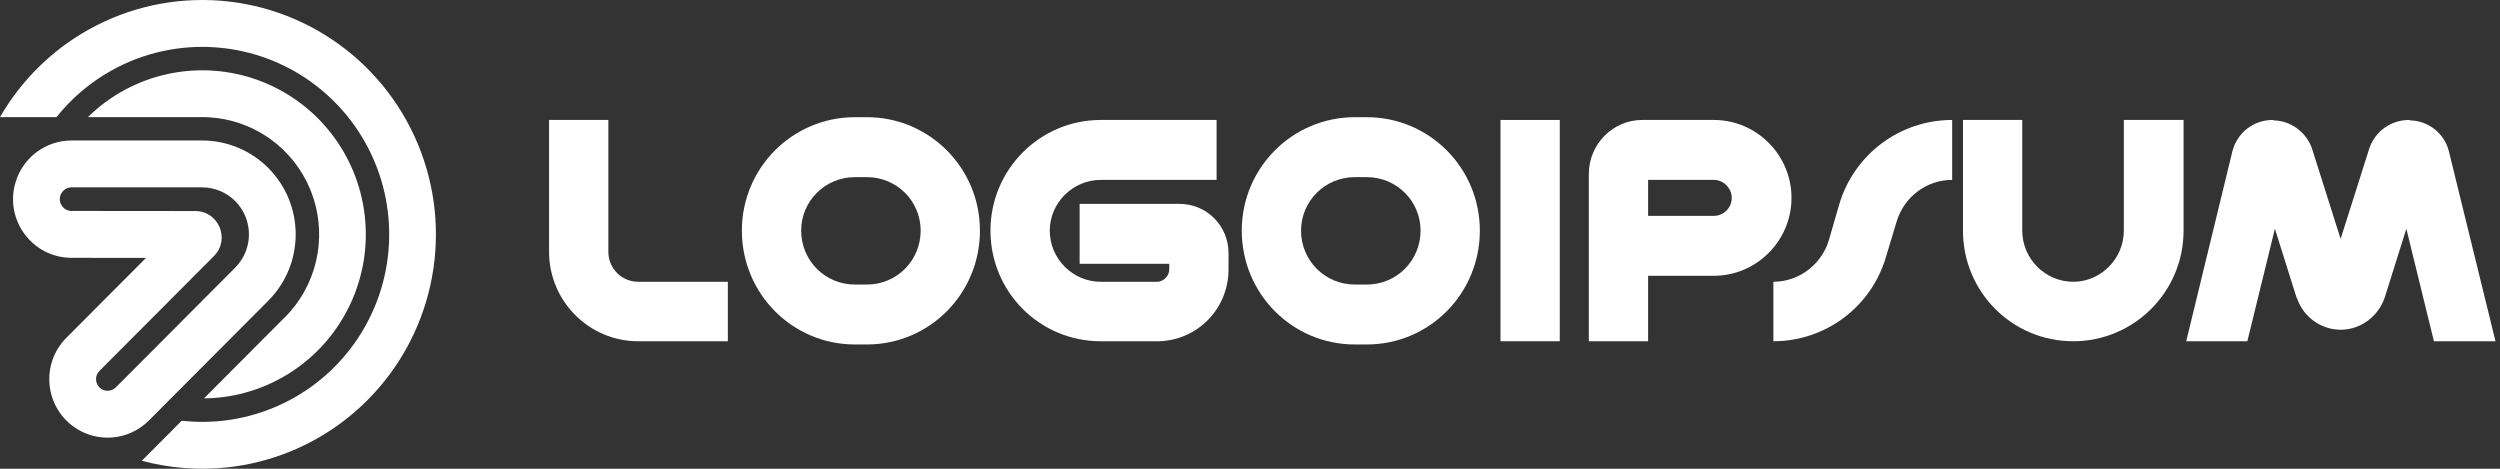 <svg width="128" height="24" viewBox="0 0 128 24" fill="none" xmlns="http://www.w3.org/2000/svg">
<rect x="0" y="0" width="128" height="24" fill="#333333" stroke="none"/>
<g clip-path="url(#clip0_170_2979)">
<path d="M123.347 6.142L123.417 6.165C124.335 6.189 125.135 6.826 125.37 7.7L125.394 7.794L127.77 17.472H124.617L123.205 11.712L122.099 15.23C121.77 16.197 120.876 16.882 119.84 16.882C118.852 16.882 117.958 16.245 117.628 15.324L117.581 15.23L116.475 11.712L115.064 17.472H111.934L114.287 7.794L114.311 7.7C114.57 6.779 115.393 6.142 116.358 6.142L116.429 6.165C117.299 6.189 118.052 6.755 118.358 7.558L118.381 7.629L119.84 12.232L121.299 7.629L121.323 7.558C121.629 6.708 122.429 6.142 123.347 6.142Z" fill="white"/>
<path d="M106.151 17.472C103.021 17.472 100.504 14.946 100.504 11.807V6.142H103.539V11.807C103.539 13.247 104.716 14.427 106.151 14.427C107.563 14.427 108.74 13.247 108.74 11.807V6.142H111.799V11.807C111.799 14.946 109.258 17.472 106.151 17.472Z" fill="white"/>
<path d="M99.951 6.142V9.21C98.633 9.21 97.48 10.084 97.104 11.358L96.562 13.152C95.809 15.725 93.456 17.472 90.797 17.472V14.427C92.091 14.427 93.268 13.554 93.644 12.279L94.162 10.485C94.915 7.912 97.268 6.142 99.951 6.142Z" fill="white"/>
<path d="M87.748 11.052C88.242 11.052 88.666 10.65 88.666 10.131C88.666 9.635 88.242 9.21 87.748 9.21H84.383V11.052H87.748ZM87.748 6.142C89.937 6.142 91.725 7.936 91.725 10.131C91.725 12.326 89.937 14.12 87.748 14.12H84.383V17.472H81.348V8.903C81.348 7.393 82.571 6.142 84.078 6.142H87.748Z" fill="white"/>
<path d="M76.825 6.142H79.86V17.472H76.825V6.142Z" fill="white"/>
<path d="M69.98 9.069H69.368C67.838 9.069 66.614 10.296 66.614 11.807C66.614 13.341 67.838 14.569 69.368 14.569H69.98C71.509 14.569 72.733 13.341 72.733 11.807C72.733 10.296 71.509 9.069 69.98 9.069ZM69.368 6H69.98C73.18 6 75.768 8.597 75.768 11.807C75.768 15.041 73.18 17.637 69.98 17.637H69.368C66.168 17.637 63.579 15.041 63.579 11.807C63.579 8.597 66.168 6 69.368 6Z" fill="white"/>
<path d="M62.289 9.21H56.359C54.924 9.21 53.748 10.391 53.748 11.807C53.748 13.247 54.924 14.427 56.359 14.427H59.301C59.607 14.38 59.866 14.12 59.866 13.79V13.506H55.277V10.438H60.384C61.795 10.438 62.901 11.571 62.901 12.963V13.79C62.901 15.796 61.325 17.425 59.325 17.472H56.359C53.23 17.472 50.712 14.946 50.712 11.807C50.712 8.691 53.23 6.142 56.359 6.142H62.289V9.21Z" fill="white"/>
<path d="M44.385 9.069H43.773C42.243 9.069 41.02 10.296 41.02 11.807C41.02 13.341 42.243 14.569 43.773 14.569H44.385C45.914 14.569 47.138 13.341 47.138 11.807C47.138 10.296 45.914 9.069 44.385 9.069ZM43.773 6H44.385C47.585 6 50.173 8.597 50.173 11.807C50.173 15.041 47.585 17.637 44.385 17.637H43.773C40.572 17.637 37.984 15.041 37.984 11.807C37.984 8.597 40.572 6 43.773 6Z" fill="white"/>
<path d="M28.112 12.893V6.142H31.148V12.893C31.148 13.742 31.83 14.427 32.677 14.427H37.266V17.472H32.677C30.159 17.472 28.112 15.418 28.112 12.893Z" fill="white"/>
<path d="M4.553 1.507C6.604 0.365 8.944 -0.146 11.283 0.036C13.621 0.218 15.854 1.086 17.705 2.531C19.556 3.976 20.942 5.936 21.692 8.165C22.441 10.394 22.521 12.795 21.922 15.069L21.801 15.493C21.163 17.598 19.959 19.489 18.318 20.957L17.985 21.244C16.296 22.647 14.252 23.558 12.076 23.875L11.64 23.931C10.167 24.09 8.683 23.972 7.261 23.59L9.304 21.541C10.107 21.63 10.923 21.618 11.732 21.501C13.589 21.23 15.326 20.418 16.726 19.166C18.126 17.913 19.129 16.275 19.609 14.455C20.058 12.75 20.03 10.955 19.531 9.267L19.425 8.932C18.825 7.148 17.716 5.581 16.235 4.425C14.848 3.341 13.19 2.663 11.447 2.463L11.098 2.429C9.227 2.283 7.354 2.692 5.714 3.606C4.621 4.214 3.664 5.029 2.89 5.998H0C1.083 4.118 2.655 2.563 4.553 1.507Z" fill="white"/>
<path d="M6.409 4.591C7.787 3.852 9.345 3.515 10.904 3.618C12.464 3.72 13.964 4.258 15.234 5.172C16.504 6.085 17.495 7.336 18.093 8.784C18.691 10.233 18.872 11.821 18.618 13.368C18.363 14.914 17.682 16.359 16.652 17.538C15.621 18.716 14.282 19.582 12.787 20.037L12.505 20.118C11.83 20.298 11.137 20.39 10.443 20.397L14.469 16.359C14.603 16.232 14.733 16.098 14.856 15.958C15.592 15.116 16.079 14.083 16.261 12.977C16.443 11.872 16.313 10.737 15.886 9.702C15.458 8.667 14.75 7.772 13.842 7.12L13.671 7C12.8 6.42 11.793 6.078 10.748 6.009L10.539 5.998C10.446 5.995 10.352 5.996 10.259 5.997H4.499C5.063 5.443 5.705 4.968 6.409 4.591Z" fill="white"/>
<path d="M5.09 18.992C4.831 19.252 4.867 19.684 5.165 19.898C5.401 20.066 5.724 20.039 5.93 19.834L12.044 13.701C12.98 12.761 12.98 11.237 12.044 10.297C11.594 9.846 10.983 9.593 10.347 9.593H3.664C3.397 9.593 3.161 9.769 3.086 10.026C2.973 10.413 3.261 10.8 3.663 10.8L10.003 10.806C11.201 10.806 11.801 12.26 10.954 13.11L5.09 18.992ZM7.621 21.531C6.589 22.566 4.963 22.701 3.776 21.851C2.273 20.776 2.094 18.604 3.398 17.295L7.477 13.204L3.662 13.2C1.664 13.199 0.227 11.272 0.791 9.349C1.165 8.071 2.335 7.193 3.664 7.193H10.347C11.618 7.193 12.837 7.699 13.735 8.6C15.607 10.477 15.607 13.521 13.735 15.398L7.621 21.531Z" fill="white"/>
</g>
<defs>
<clipPath id="clip0_170_2979">
<rect width="128" height="24" fill="white"/>
</clipPath>
</defs>
</svg>
